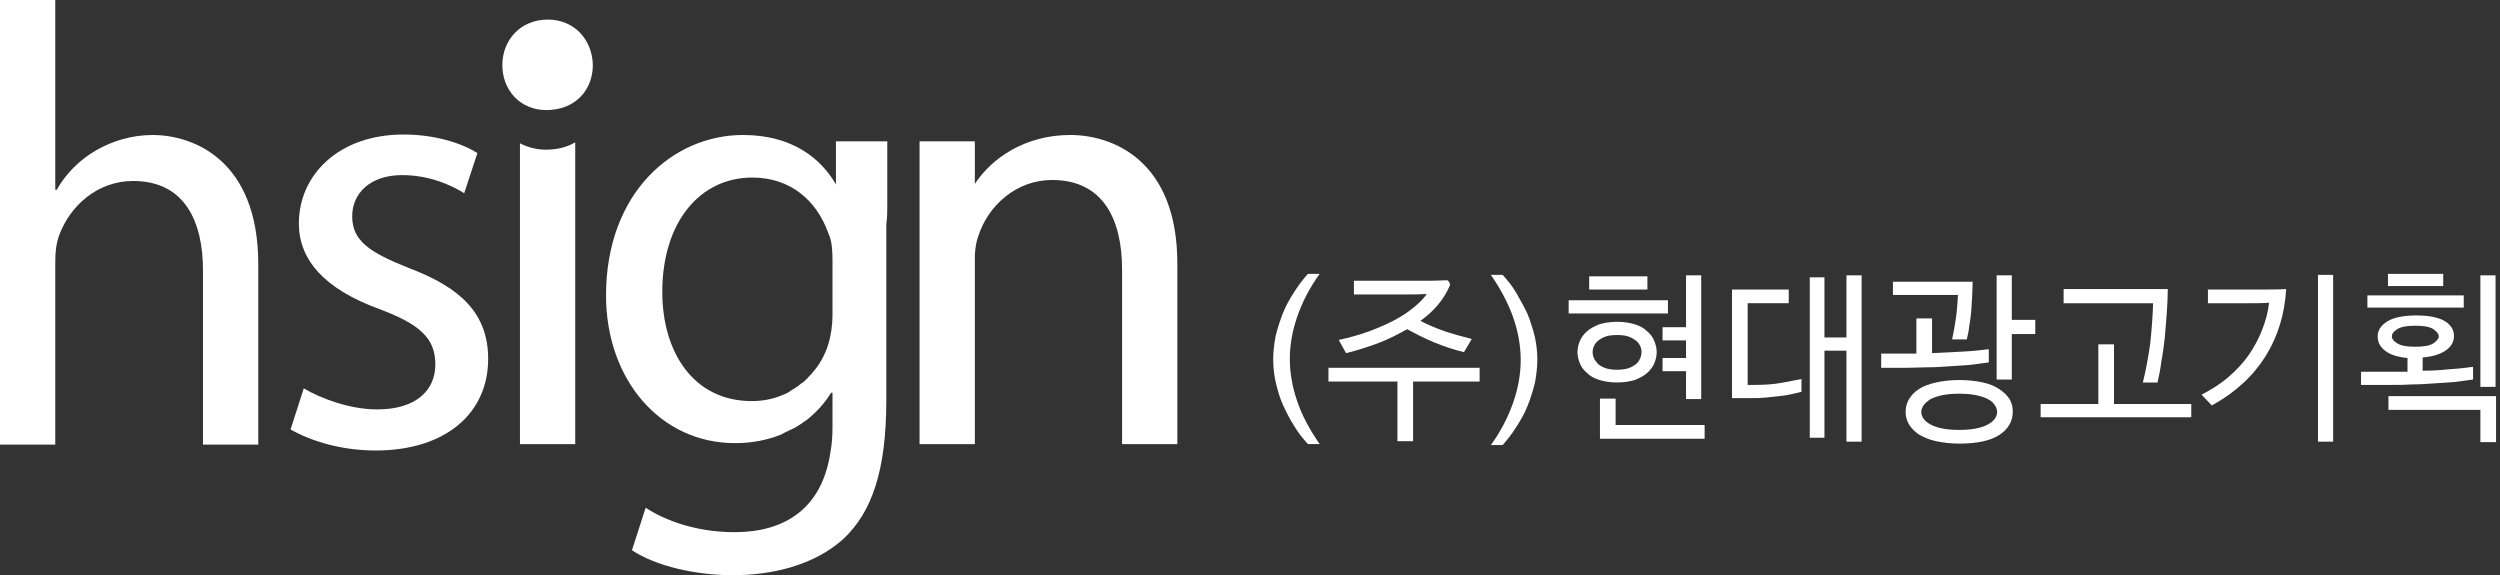 <svg width="226" height="52" viewBox="0 0 226 52" fill="none" xmlns="http://www.w3.org/2000/svg">
<rect x="0" y="0" width="226" height="52" fill="#333333" stroke="none"/>
<path d="M0 0H4.997V17.157H5.129C5.925 15.742 7.163 14.459 8.711 13.575C10.17 12.735 11.939 12.204 13.796 12.204C17.466 12.204 23.347 14.459 23.347 23.878V40.194H18.35V24.452C18.35 20.031 16.714 16.361 12.027 16.361C8.799 16.361 6.323 18.616 5.35 21.269C5.085 22.02 4.997 22.728 4.997 23.657V40.194H0V0Z" fill="white"/>
<path d="M27.46 35.109C28.963 35.994 31.572 37.011 34.093 37.011C37.674 37.011 39.355 35.242 39.355 32.943C39.355 30.555 37.94 29.317 34.314 27.946C29.317 26.133 27.018 23.48 27.018 20.208C27.018 15.786 30.644 12.16 36.48 12.16C39.266 12.16 41.698 12.912 43.157 13.84L41.963 17.466C40.902 16.803 38.912 15.83 36.348 15.83C33.429 15.83 31.838 17.511 31.838 19.544C31.838 21.8 33.429 22.817 36.967 24.232C41.654 26 44.13 28.344 44.13 32.456C44.13 37.32 40.327 40.725 33.96 40.725C30.953 40.725 28.212 39.929 26.266 38.824L27.46 35.109Z" fill="white"/>
<path d="M49.524 1.77C47.048 1.77 45.412 3.627 45.412 5.882C45.412 8.137 47.004 9.95 49.392 9.95C52.001 9.95 53.592 8.137 53.592 5.882C53.548 3.582 51.912 1.77 49.524 1.77Z" fill="white"/>
<path d="M49.348 13.53C48.464 13.53 47.712 13.309 47.004 12.956V40.15H52.001V12.867C51.249 13.309 50.365 13.53 49.348 13.53Z" fill="white"/>
<path d="M96.749 12.203C92.636 12.203 89.629 14.326 88.126 16.625V12.778H87.33H83.129V20.118C83.129 20.162 83.129 20.162 83.129 20.162V27.149V40.149H88.126V27.149V23.037C88.17 22.417 88.259 21.798 88.436 21.356C89.32 18.57 91.885 16.271 95.112 16.271C99.799 16.271 101.436 19.941 101.436 24.363V40.149H106.432V23.832C106.432 14.458 100.551 12.203 96.749 12.203Z" fill="white"/>
<path d="M80.211 18.57V12.778H76.01H75.568V16.669C74.286 14.458 71.765 12.203 67.167 12.203C60.843 12.203 54.786 17.421 54.786 26.707C54.786 34.268 59.65 40.06 66.459 40.06C68.051 40.06 69.466 39.751 70.66 39.264C70.748 39.22 70.793 39.176 70.881 39.132C71.191 38.999 71.5 38.822 71.809 38.69C72.031 38.557 72.207 38.468 72.384 38.336C72.561 38.203 72.782 38.071 72.959 37.938C73.844 37.23 74.595 36.39 75.126 35.506H75.258V38.513C75.258 39.353 75.214 40.105 75.082 40.812C74.33 46.03 70.881 48.108 66.415 48.108C63.01 48.108 60.18 47.091 58.367 45.897L57.129 49.744C59.34 51.203 62.966 51.999 66.238 51.999C69.687 51.999 73.534 51.159 76.231 48.727C78.84 46.295 80.123 42.492 80.123 36.169V36.125V28.696V21.091V20.251C80.211 19.632 80.211 19.101 80.211 18.57ZM75.258 28.52C75.258 29.36 75.126 30.332 74.861 31.173C74.551 32.145 74.065 32.986 73.446 33.693C73.269 33.87 73.136 34.047 72.959 34.224C72.915 34.268 72.915 34.268 72.871 34.312C72.738 34.445 72.605 34.577 72.429 34.666C72.34 34.754 72.252 34.798 72.163 34.887C72.075 34.931 71.986 35.02 71.898 35.064C71.721 35.152 71.544 35.285 71.412 35.373C71.412 35.373 71.367 35.373 71.367 35.417C71.146 35.55 70.925 35.639 70.704 35.727C69.864 36.081 68.935 36.258 67.963 36.258C62.656 36.258 59.871 31.792 59.871 26.397C59.871 20.074 63.276 16.05 68.007 16.05C71.5 16.05 73.799 18.172 74.816 20.914C74.861 21.047 74.949 21.224 74.993 21.356C75.214 21.975 75.258 22.727 75.258 23.567V28.52Z" fill="white"/>
<path d="M115.097 32.496C115.097 31.789 115.185 31.081 115.318 30.374C115.495 29.666 115.716 28.959 115.981 28.296C116.246 27.632 116.6 27.013 116.998 26.394C117.396 25.775 117.794 25.244 118.236 24.758H119.297C118.369 26.04 117.706 27.367 117.263 28.649C116.821 29.931 116.6 31.214 116.6 32.452C116.6 33.69 116.821 34.972 117.263 36.255C117.706 37.581 118.413 38.864 119.297 40.146H118.236C117.794 39.659 117.352 39.129 116.998 38.51C116.6 37.891 116.291 37.272 115.981 36.608C115.672 35.945 115.495 35.238 115.318 34.53C115.185 33.911 115.097 33.204 115.097 32.496Z" fill="white"/>
<path d="M120.137 33.251H133.757V34.489H127.743V39.884H126.328V34.489H120.093V33.251H120.137ZM131.059 25.823C130.794 26.442 130.44 27.016 129.998 27.547C129.556 28.078 129.025 28.564 128.406 29.006C129.069 29.36 129.821 29.669 130.573 29.935C131.369 30.2 132.165 30.421 133.049 30.642L132.342 31.836C131.413 31.615 130.529 31.306 129.644 30.952C128.804 30.598 128.008 30.2 127.212 29.758C126.416 30.2 125.576 30.642 124.648 30.996C123.719 31.35 122.746 31.659 121.685 31.925L121.022 30.731C122.039 30.51 122.967 30.244 123.808 29.935C124.648 29.625 125.444 29.271 126.107 28.918C126.77 28.564 127.345 28.166 127.831 27.768C128.318 27.37 128.716 26.972 128.981 26.574C128.362 26.619 127.787 26.619 127.168 26.619C126.593 26.619 125.974 26.619 125.399 26.619H122.393V25.38H126.505C127.212 25.38 127.876 25.38 128.583 25.38C129.291 25.38 129.998 25.38 130.75 25.336C130.882 25.336 130.927 25.38 130.971 25.469C131.104 25.646 131.104 25.778 131.059 25.823Z" fill="white"/>
<path d="M138.975 32.498C138.975 33.205 138.887 33.913 138.754 34.62C138.577 35.328 138.356 36.035 138.091 36.698C137.825 37.361 137.472 37.981 137.074 38.6C136.676 39.219 136.278 39.749 135.836 40.236H134.774C135.703 38.953 136.366 37.627 136.808 36.344C137.251 35.062 137.472 33.78 137.472 32.542C137.472 31.304 137.251 30.021 136.808 28.739C136.366 27.457 135.659 26.13 134.774 24.848H135.836C136.278 25.334 136.72 25.865 137.074 26.484C137.427 27.103 137.781 27.722 138.091 28.385C138.356 29.049 138.577 29.756 138.754 30.463C138.887 31.083 138.975 31.79 138.975 32.498Z" fill="white"/>
<path d="M141.806 28.34V27.146H150.782V28.34H141.806ZM146.183 34.575C145.564 34.575 145.034 34.486 144.591 34.353C144.149 34.221 143.751 34 143.486 33.734C143.176 33.469 142.955 33.204 142.823 32.85C142.69 32.541 142.602 32.187 142.602 31.833C142.602 31.479 142.69 31.125 142.823 30.816C142.955 30.506 143.176 30.197 143.486 29.932C143.795 29.666 144.149 29.489 144.591 29.313C145.034 29.18 145.564 29.091 146.183 29.091C146.802 29.091 147.333 29.18 147.775 29.313C148.217 29.445 148.615 29.666 148.881 29.932C149.19 30.197 149.411 30.462 149.544 30.816C149.676 31.125 149.765 31.479 149.765 31.833C149.765 32.187 149.676 32.541 149.544 32.85C149.411 33.16 149.19 33.469 148.881 33.734C148.571 34 148.217 34.177 147.775 34.353C147.333 34.486 146.802 34.575 146.183 34.575ZM143.663 26.173V24.979H148.925V26.173H143.663ZM146.183 33.425C146.581 33.425 146.891 33.381 147.2 33.292C147.466 33.204 147.687 33.071 147.864 32.938C148.04 32.806 148.173 32.629 148.261 32.408C148.35 32.231 148.394 32.01 148.394 31.833C148.394 31.612 148.35 31.435 148.261 31.258C148.173 31.081 148.04 30.904 147.864 30.772C147.687 30.639 147.466 30.506 147.2 30.418C146.935 30.33 146.581 30.285 146.183 30.285C145.785 30.285 145.432 30.33 145.166 30.418C144.901 30.506 144.68 30.639 144.503 30.772C144.326 30.904 144.193 31.081 144.105 31.258C144.017 31.435 143.972 31.656 143.972 31.833C143.972 32.01 144.017 32.231 144.105 32.408C144.193 32.585 144.326 32.762 144.503 32.938C144.68 33.071 144.901 33.204 145.166 33.292C145.476 33.381 145.785 33.425 146.183 33.425ZM154.098 39.66H144.636V36.034H146.051V38.422H154.098V39.66ZM150.295 30.772V29.578H152.418V24.891H153.789V36.078H152.418V33.557H150.295V32.364H152.418V30.772H150.295Z" fill="white"/>
<path d="M156.573 35.989V26.173H161.702V27.411H157.988V34.796H158.518C159.447 34.796 160.243 34.751 160.995 34.619C161.746 34.486 162.365 34.353 162.852 34.265V35.415C162.586 35.503 162.277 35.547 161.923 35.636C161.569 35.724 161.216 35.768 160.818 35.813C160.42 35.857 160.022 35.901 159.58 35.945C159.137 35.989 158.739 35.989 158.341 35.989H156.573ZM168.29 39.925H166.92V31.7H164.93V39.571H163.603V25.068H164.93V30.506H166.92V24.891H168.29V39.925Z" fill="white"/>
<path d="M170.104 31.966H173.243V28.782H174.658V31.922C175.543 31.877 176.471 31.833 177.356 31.789C178.284 31.745 179.08 31.656 179.787 31.568V32.762C179.257 32.85 178.726 32.894 178.107 32.983C177.488 33.027 176.869 33.071 176.206 33.115C175.543 33.16 174.924 33.204 174.26 33.204C173.597 33.204 173.022 33.248 172.447 33.248H170.06V31.966H170.104ZM178.328 25.51C178.328 25.908 178.284 26.35 178.284 26.792C178.24 27.234 178.24 27.721 178.196 28.163C178.151 28.605 178.107 29.047 178.019 29.489C177.975 29.932 177.886 30.33 177.798 30.683H176.471C176.604 30.02 176.736 29.357 176.825 28.694C176.913 28.03 176.958 27.367 177.002 26.66H171.121V25.466H178.328V25.51ZM181.954 37.228C181.954 38.068 181.556 38.775 180.76 39.306C179.964 39.837 178.726 40.102 177.134 40.102C176.339 40.102 175.631 40.013 175.012 39.881C174.393 39.748 173.907 39.527 173.509 39.306C173.111 39.041 172.801 38.731 172.58 38.377C172.359 38.023 172.27 37.626 172.27 37.228C172.27 36.83 172.359 36.432 172.58 36.078C172.801 35.724 173.066 35.415 173.509 35.149C173.907 34.884 174.437 34.707 175.012 34.575C175.631 34.442 176.339 34.353 177.134 34.353C177.93 34.353 178.638 34.442 179.257 34.575C179.876 34.707 180.362 34.928 180.76 35.194C181.158 35.459 181.468 35.768 181.689 36.122C181.866 36.432 181.954 36.785 181.954 37.228ZM180.539 37.228C180.539 37.007 180.451 36.785 180.318 36.609C180.185 36.388 179.964 36.211 179.699 36.078C179.434 35.945 179.08 35.813 178.638 35.724C178.196 35.636 177.709 35.592 177.09 35.592C176.515 35.592 176.029 35.636 175.587 35.724C175.145 35.813 174.791 35.945 174.526 36.078C174.26 36.255 174.039 36.432 173.907 36.609C173.774 36.83 173.685 37.007 173.685 37.228C173.685 37.67 173.951 38.068 174.526 38.377C175.1 38.687 175.941 38.864 177.09 38.864C178.284 38.864 179.124 38.687 179.699 38.377C180.274 38.068 180.539 37.67 180.539 37.228ZM180.495 34.265V24.891H181.866V28.915H183.988V30.197H181.866V34.309H180.495V34.265Z" fill="white"/>
<path d="M198.092 37.718H184.473V36.524H189.69V31.13H191.105V36.524H198.092V37.718ZM195.041 34.579H193.714C193.979 33.517 194.201 32.324 194.377 31.085C194.51 29.847 194.599 28.609 194.643 27.415H186.551V26.133H195.969C195.969 26.796 195.925 27.504 195.881 28.256C195.837 29.007 195.748 29.715 195.704 30.466C195.616 31.218 195.527 31.926 195.394 32.633C195.306 33.34 195.173 34.004 195.041 34.579Z" fill="white"/>
<path d="M199.021 35.681C199.95 35.195 200.79 34.664 201.498 34.045C202.205 33.426 202.824 32.763 203.311 32.055C203.797 31.348 204.195 30.596 204.504 29.8C204.814 29.004 205.035 28.208 205.124 27.368C204.46 27.413 203.841 27.413 203.178 27.413C202.559 27.413 201.896 27.413 201.277 27.413H199.596V26.174H202.161C202.913 26.174 203.664 26.174 204.416 26.174C205.168 26.174 205.919 26.174 206.671 26.13C206.539 28.385 205.919 30.419 204.814 32.188C203.709 33.957 202.117 35.46 199.95 36.654L199.021 35.681ZM209.545 24.848H210.916V39.926H209.545V24.848Z" fill="white"/>
<path d="M221.839 30.374C221.839 30.86 221.618 31.302 221.132 31.656C220.646 32.01 219.938 32.231 219.009 32.319V33.513C219.805 33.513 220.601 33.469 221.397 33.38C222.193 33.336 222.901 33.248 223.564 33.159V34.309C223.033 34.398 222.503 34.442 221.884 34.53C221.265 34.574 220.646 34.619 219.982 34.663C219.319 34.707 218.7 34.751 218.081 34.751C217.462 34.795 216.843 34.795 216.268 34.795H213.438V33.602H216.268C216.489 33.602 216.71 33.602 216.931 33.602C217.152 33.602 217.418 33.602 217.639 33.602V32.364C216.71 32.275 216.047 32.054 215.605 31.7C215.162 31.346 214.941 30.948 214.941 30.418C214.941 29.843 215.251 29.401 215.826 29.047C216.401 28.693 217.285 28.517 218.435 28.517C219.584 28.517 220.469 28.693 221.043 29.047C221.53 29.357 221.839 29.799 221.839 30.374ZM214.013 27.809V26.704H222.724V27.809H214.013ZM215.87 25.863V24.758H220.867V25.863H215.87ZM224.227 39.969V37.051H215.914V35.812H225.642V39.969H224.227ZM220.469 30.418C220.469 30.197 220.292 29.976 219.982 29.755C219.628 29.534 219.098 29.445 218.346 29.445C217.594 29.445 217.064 29.534 216.71 29.755C216.356 29.976 216.224 30.197 216.224 30.418C216.224 30.639 216.401 30.86 216.71 31.037C217.064 31.258 217.594 31.346 218.346 31.346C219.098 31.346 219.628 31.258 219.982 31.037C220.292 30.816 220.469 30.595 220.469 30.418ZM224.227 34.972V24.891H225.598V34.972H224.227Z" fill="white"/>
</svg>
